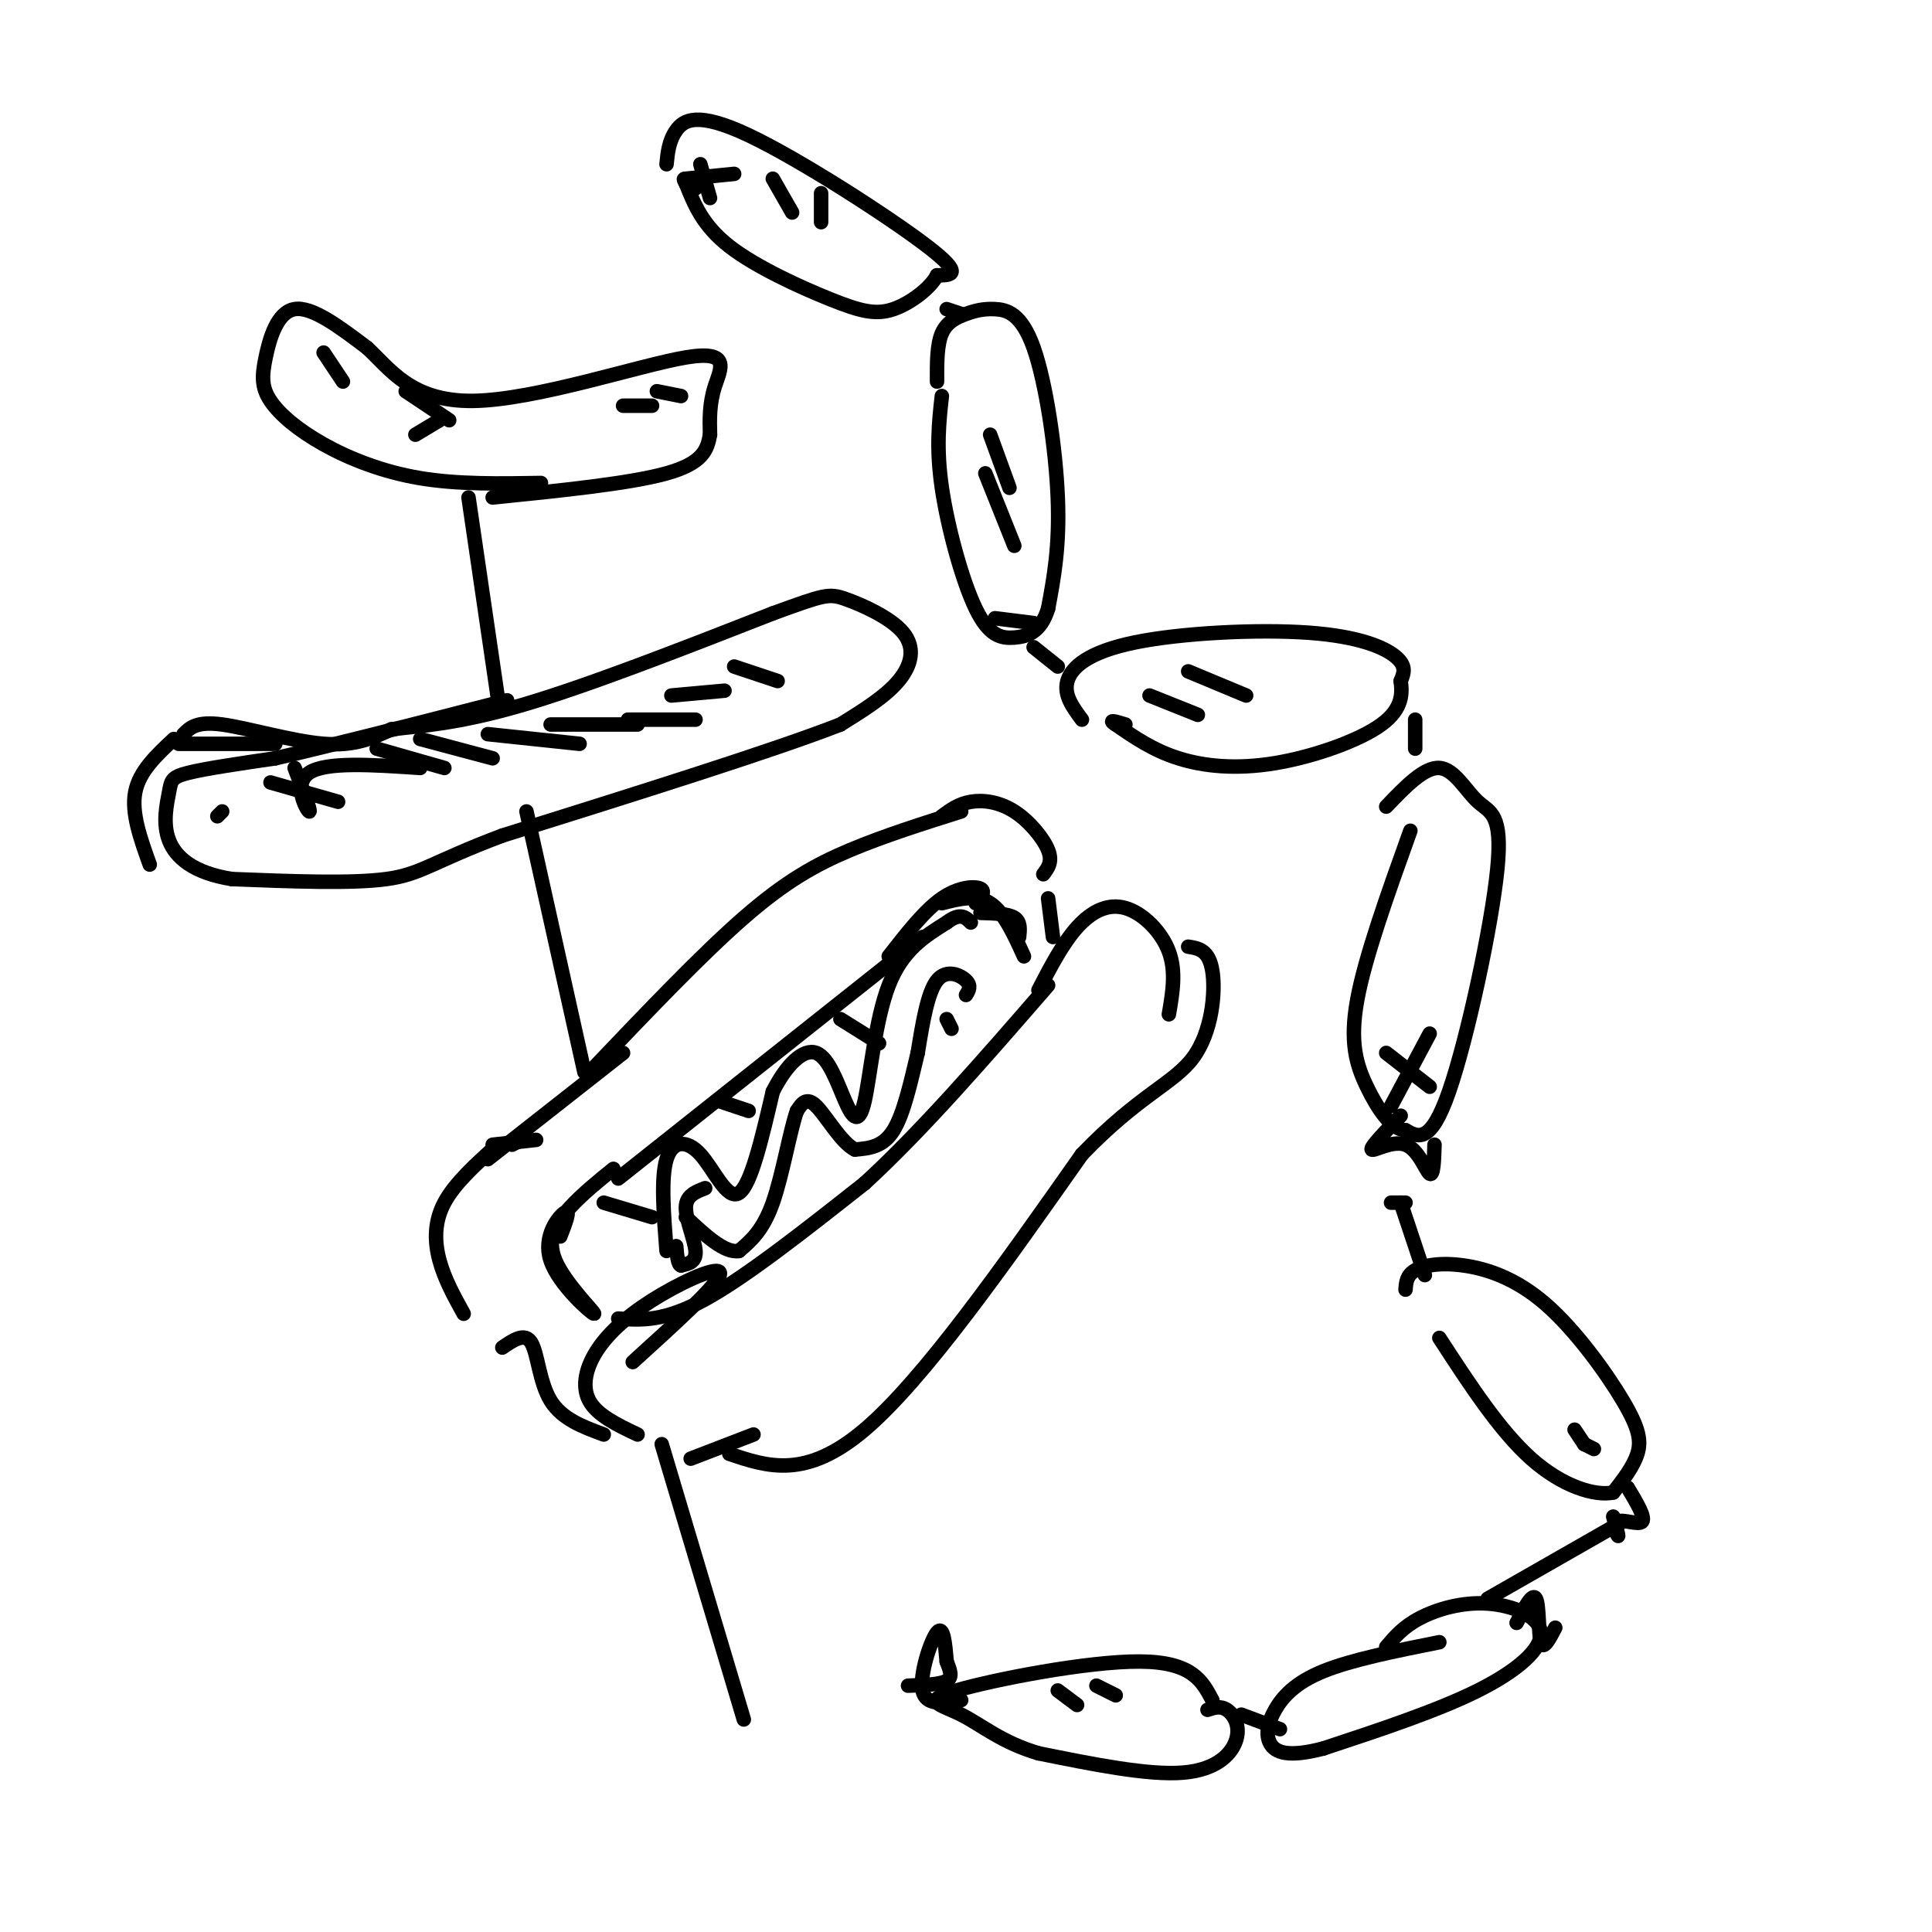 <svg viewBox='0 0 400 400' version='1.1' xmlns='http://www.w3.org/2000/svg' xmlns:xlink='http://www.w3.org/1999/xlink'><g fill='none' stroke='rgb(0,0,0)' stroke-width='3' stroke-linecap='round' stroke-linejoin='round'><path d='M31,179c-1.917,-5.333 -3.833,-10.667 -3,-15c0.833,-4.333 4.417,-7.667 8,-11'/><path d='M37,154c0.000,0.000 20.000,0.000 20,0'/><path d='M38,152c1.356,-1.356 2.711,-2.711 8,-2c5.289,0.711 14.511,3.489 21,4c6.489,0.511 10.244,-1.244 14,-3'/><path d='M81,151c5.867,-0.733 13.533,-1.067 27,-5c13.467,-3.933 32.733,-11.467 52,-19'/><path d='M160,127c10.737,-3.912 11.579,-4.193 15,-3c3.421,1.193 9.421,3.860 12,7c2.579,3.140 1.737,6.754 -1,10c-2.737,3.246 -7.368,6.123 -12,9'/><path d='M174,150c-13.667,5.333 -41.833,14.167 -70,23'/><path d='M104,173c-14.800,5.578 -16.800,8.022 -24,9c-7.200,0.978 -19.600,0.489 -32,0'/><path d='M48,182c-7.888,-1.260 -11.609,-4.410 -13,-8c-1.391,-3.590 -0.451,-7.620 0,-10c0.451,-2.380 0.415,-3.108 4,-4c3.585,-0.892 10.793,-1.946 18,-3'/><path d='M57,157c11.000,-2.500 29.500,-7.250 48,-12'/><path d='M56,162c0.000,0.000 14.000,4.000 14,4'/><path d='M61,159c1.778,4.667 3.556,9.333 3,9c-0.556,-0.333 -3.444,-5.667 0,-8c3.444,-2.333 13.222,-1.667 23,-1'/><path d='M78,155c0.000,0.000 14.000,4.000 14,4'/><path d='M87,153c0.000,0.000 15.000,4.000 15,4'/><path d='M101,152c0.000,0.000 19.000,2.000 19,2'/><path d='M114,150c0.000,0.000 18.000,0.000 18,0'/><path d='M130,149c0.000,0.000 14.000,0.000 14,0'/><path d='M139,144c0.000,0.000 11.000,-1.000 11,-1'/><path d='M152,138c0.000,0.000 9.000,3.000 9,3'/><path d='M46,168c0.000,0.000 -1.000,1.000 -1,1'/><path d='M96,272c-1.978,-3.578 -3.956,-7.156 -5,-11c-1.044,-3.844 -1.156,-7.956 1,-12c2.156,-4.044 6.578,-8.022 11,-12'/><path d='M102,237c0.000,0.000 9.000,-1.000 9,-1'/><path d='M106,237c0.000,0.000 2.000,-1.000 2,-1'/><path d='M101,240c0.000,0.000 28.000,-22.000 28,-22'/><path d='M123,221c11.156,-11.711 22.311,-23.422 31,-31c8.689,-7.578 14.911,-11.022 22,-14c7.089,-2.978 15.044,-5.489 23,-8'/><path d='M195,169c1.732,-1.286 3.464,-2.571 6,-3c2.536,-0.429 5.875,0.000 9,2c3.125,2.000 6.036,5.571 7,8c0.964,2.429 -0.018,3.714 -1,5'/><path d='M116,256c1.103,-2.843 2.206,-5.685 1,-5c-1.206,0.685 -4.721,4.899 -3,10c1.721,5.101 8.678,11.089 9,11c0.322,-0.089 -5.990,-6.255 -8,-11c-2.010,-4.745 0.283,-8.070 3,-11c2.717,-2.930 5.859,-5.465 9,-8'/><path d='M128,244c0.000,0.000 63.000,-50.000 63,-50'/><path d='M184,198c3.733,-4.778 7.467,-9.556 11,-12c3.533,-2.444 6.867,-2.556 8,-2c1.133,0.556 0.067,1.778 -1,3'/><path d='M138,259c-0.595,-7.554 -1.190,-15.107 0,-19c1.190,-3.893 4.167,-4.125 7,-1c2.833,3.125 5.524,9.607 8,8c2.476,-1.607 4.738,-11.304 7,-21'/><path d='M160,226c2.811,-5.576 6.339,-9.016 9,-8c2.661,1.016 4.456,6.489 6,10c1.544,3.511 2.839,5.061 4,0c1.161,-5.061 2.189,-16.732 5,-24c2.811,-7.268 7.406,-10.134 12,-13'/><path d='M196,191c2.833,-2.167 3.917,-1.083 5,0'/><path d='M200,206c0.578,-0.933 1.156,-1.867 0,-3c-1.156,-1.133 -4.044,-2.467 -6,0c-1.956,2.467 -2.978,8.733 -4,15'/><path d='M190,218c-1.378,5.711 -2.822,12.489 -5,16c-2.178,3.511 -5.089,3.756 -8,4'/><path d='M177,238c-2.844,-1.422 -5.956,-6.978 -8,-9c-2.044,-2.022 -3.022,-0.511 -4,1'/><path d='M165,230c-1.422,3.933 -2.978,13.267 -5,19c-2.022,5.733 -4.511,7.867 -7,10'/><path d='M153,259c-3.000,0.500 -7.000,-3.250 -11,-7'/><path d='M146,246c-1.978,0.756 -3.956,1.511 -4,4c-0.044,2.489 1.844,6.711 2,9c0.156,2.289 -1.422,2.644 -3,3'/><path d='M141,262c-0.667,-0.167 -0.833,-2.083 -1,-4'/><path d='M128,273c4.750,0.333 9.500,0.667 18,-4c8.500,-4.667 20.750,-14.333 33,-24'/><path d='M179,245c11.833,-10.833 24.917,-25.917 38,-41'/><path d='M203,189c2.833,0.083 5.667,0.167 7,1c1.333,0.833 1.167,2.417 1,4'/><path d='M131,282c8.604,-7.804 17.209,-15.608 18,-18c0.791,-2.392 -6.231,0.627 -12,4c-5.769,3.373 -10.284,7.100 -13,11c-2.716,3.900 -3.633,7.971 -2,11c1.633,3.029 5.817,5.014 10,7'/><path d='M143,302c0.000,0.000 13.000,-5.000 13,-5'/><path d='M104,279c2.333,-1.600 4.667,-3.200 6,-1c1.333,2.200 1.667,8.200 4,12c2.333,3.800 6.667,5.400 11,7'/><path d='M151,301c7.917,2.667 15.833,5.333 28,-5c12.167,-10.333 28.583,-33.667 45,-57'/><path d='M224,239c11.869,-12.333 19.042,-14.667 23,-20c3.958,-5.333 4.702,-13.667 4,-18c-0.702,-4.333 -2.851,-4.667 -5,-5'/><path d='M215,205c2.518,-4.851 5.036,-9.702 8,-13c2.964,-3.298 6.375,-5.042 10,-4c3.625,1.042 7.464,4.869 9,9c1.536,4.131 0.768,8.565 0,13'/><path d='M217,186c0.000,0.000 1.000,8.000 1,8'/><path d='M195,187c3.583,-0.917 7.167,-1.833 10,0c2.833,1.833 4.917,6.417 7,11'/><path d='M103,144c0.000,0.000 -6.000,-41.000 -6,-41'/><path d='M109,168c0.000,0.000 12.000,54.000 12,54'/><path d='M137,299c0.000,0.000 17.000,57.000 17,57'/><path d='M125,249c0.000,0.000 10.000,3.000 10,3'/><path d='M149,228c0.000,0.000 6.000,2.000 6,2'/><path d='M174,211c0.000,0.000 8.000,5.000 8,5'/><path d='M196,211c0.000,0.000 1.000,2.000 1,2'/><path d='M138,34c0.238,-2.423 0.476,-4.845 2,-7c1.524,-2.155 4.333,-4.042 15,1c10.667,5.042 29.190,17.012 37,23c7.810,5.988 4.905,5.994 2,6'/><path d='M194,57c-1.247,2.501 -5.365,5.753 -9,7c-3.635,1.247 -6.786,0.490 -13,-2c-6.214,-2.490 -15.490,-6.711 -21,-11c-5.510,-4.289 -7.255,-8.644 -9,-13'/><path d='M142,38c-1.167,-2.000 0.417,-0.500 2,1'/><path d='M196,64c0.000,0.000 3.000,1.000 3,1'/><path d='M194,79c-0.015,-3.812 -0.030,-7.625 1,-10c1.030,-2.375 3.105,-3.313 5,-4c1.895,-0.687 3.611,-1.122 6,-1c2.389,0.122 5.451,0.802 8,8c2.549,7.198 4.585,20.914 5,31c0.415,10.086 -0.793,16.543 -2,23'/><path d='M217,126c-1.522,4.943 -4.325,5.799 -7,6c-2.675,0.201 -5.220,-0.254 -8,-6c-2.780,-5.746 -5.794,-16.785 -7,-25c-1.206,-8.215 -0.603,-13.608 0,-19'/><path d='M214,134c0.000,0.000 5.000,4.000 5,4'/><path d='M224,149c-1.904,-2.568 -3.809,-5.136 -3,-8c0.809,-2.864 4.330,-6.026 14,-8c9.670,-1.974 25.488,-2.762 36,-2c10.512,0.762 15.718,3.075 18,5c2.282,1.925 1.641,3.463 1,5'/><path d='M290,141c0.305,2.333 0.566,5.667 -4,9c-4.566,3.333 -13.960,6.667 -22,8c-8.040,1.333 -14.726,0.667 -20,-1c-5.274,-1.667 -9.137,-4.333 -13,-7'/><path d='M231,150c-1.833,-1.167 0.083,-0.583 2,0'/><path d='M293,149c0.000,0.000 0.000,6.000 0,6'/><path d='M287,167c3.930,-4.104 7.860,-8.207 11,-8c3.140,0.207 5.491,4.726 8,7c2.509,2.274 5.175,2.305 4,14c-1.175,11.695 -6.193,35.056 -10,46c-3.807,10.944 -6.404,9.472 -9,8'/><path d='M291,234c-2.952,-0.143 -5.833,-4.500 -8,-9c-2.167,-4.500 -3.619,-9.143 -2,-18c1.619,-8.857 6.310,-21.929 11,-35'/><path d='M288,229c0.000,0.000 8.000,-15.000 8,-15'/><path d='M287,218c0.000,0.000 9.000,7.000 9,7'/><path d='M145,34c0.000,0.000 2.000,7.000 2,7'/><path d='M142,37c0.000,0.000 10.000,-1.000 10,-1'/><path d='M206,128c0.000,0.000 8.000,1.000 8,1'/><path d='M290,231c-3.185,3.286 -6.369,6.571 -6,7c0.369,0.429 4.292,-2.000 7,-1c2.708,1.000 4.202,5.429 5,6c0.798,0.571 0.899,-2.714 1,-6'/><path d='M288,249c0.000,0.000 3.000,0.000 3,0'/><path d='M290,249c0.000,0.000 5.000,15.000 5,15'/><path d='M291,267c0.107,-1.477 0.215,-2.954 2,-4c1.785,-1.046 5.249,-1.662 10,-1c4.751,0.662 10.789,2.600 17,8c6.211,5.400 12.595,14.262 16,20c3.405,5.738 3.830,8.354 3,11c-0.830,2.646 -2.915,5.323 -5,8'/><path d='M334,309c-3.711,0.800 -10.489,-1.200 -17,-7c-6.511,-5.800 -12.756,-15.400 -19,-25'/><path d='M334,314c0.589,2.071 1.179,4.143 1,4c-0.179,-0.143 -1.125,-2.500 0,-3c1.125,-0.500 4.321,0.857 5,0c0.679,-0.857 -1.161,-3.929 -3,-7'/><path d='M326,296c0.000,0.000 2.000,3.000 2,3'/><path d='M328,299c0.000,0.000 2.000,1.000 2,1'/><path d='M336,315c0.000,0.000 -28.000,16.000 -28,16'/><path d='M287,341c1.759,-2.091 3.518,-4.182 7,-6c3.482,-1.818 8.686,-3.364 14,-3c5.314,0.364 10.738,2.636 11,6c0.262,3.364 -4.640,7.818 -13,12c-8.360,4.182 -20.180,8.091 -32,12'/><path d='M274,362c-7.419,1.946 -9.968,0.810 -11,-1c-1.032,-1.810 -0.547,-4.295 1,-7c1.547,-2.705 4.156,-5.630 10,-8c5.844,-2.370 14.922,-4.185 24,-6'/><path d='M314,336c1.644,-3.178 3.289,-6.356 4,-5c0.711,1.356 0.489,7.244 1,9c0.511,1.756 1.756,-0.622 3,-3'/><path d='M265,358c0.000,0.000 -8.000,-3.000 -8,-3'/><path d='M250,354c1.315,-0.446 2.631,-0.893 4,0c1.369,0.893 2.792,3.125 2,6c-0.792,2.875 -3.798,6.393 -11,7c-7.202,0.607 -18.601,-1.696 -30,-4'/><path d='M215,363c-7.646,-2.249 -11.761,-5.871 -16,-8c-4.239,-2.129 -8.603,-2.766 -1,-5c7.603,-2.234 27.172,-6.067 38,-6c10.828,0.067 12.914,4.033 15,8'/><path d='M199,352c-3.667,0.622 -7.333,1.244 -8,-2c-0.667,-3.244 1.667,-10.356 3,-12c1.333,-1.644 1.667,2.178 2,6'/><path d='M196,344c0.667,1.778 1.333,3.222 0,4c-1.333,0.778 -4.667,0.889 -8,1'/><path d='M219,350c0.000,0.000 4.000,3.000 4,3'/><path d='M227,349c0.000,0.000 4.000,2.000 4,2'/><path d='M238,144c0.000,0.000 10.000,4.000 10,4'/><path d='M246,139c0.000,0.000 12.000,5.000 12,5'/><path d='M205,90c0.000,0.000 4.000,11.000 4,11'/><path d='M204,98c0.000,0.000 6.000,15.000 6,15'/><path d='M160,37c0.000,0.000 4.000,7.000 4,7'/><path d='M170,40c0.000,0.000 0.000,6.000 0,6'/><path d='M112,100c-8.621,0.145 -17.241,0.291 -25,-1c-7.759,-1.291 -14.656,-4.017 -20,-7c-5.344,-2.983 -9.133,-6.222 -11,-9c-1.867,-2.778 -1.810,-5.094 -1,-9c0.810,-3.906 2.374,-9.402 6,-10c3.626,-0.598 9.313,3.701 15,8'/><path d='M76,72c4.735,4.338 9.073,11.183 22,11c12.927,-0.183 34.442,-7.396 44,-9c9.558,-1.604 7.159,2.399 6,6c-1.159,3.601 -1.080,6.801 -1,10'/><path d='M147,90c-0.556,3.111 -1.444,5.889 -9,8c-7.556,2.111 -21.778,3.556 -36,5'/><path d='M84,81c0.000,0.000 9.000,6.000 9,6'/><path d='M86,90c0.000,0.000 5.000,-3.000 5,-3'/><path d='M67,73c0.000,0.000 4.000,6.000 4,6'/><path d='M129,84c0.000,0.000 6.000,0.000 6,0'/><path d='M136,81c0.000,0.000 5.000,1.000 5,1'/></g>
</svg>